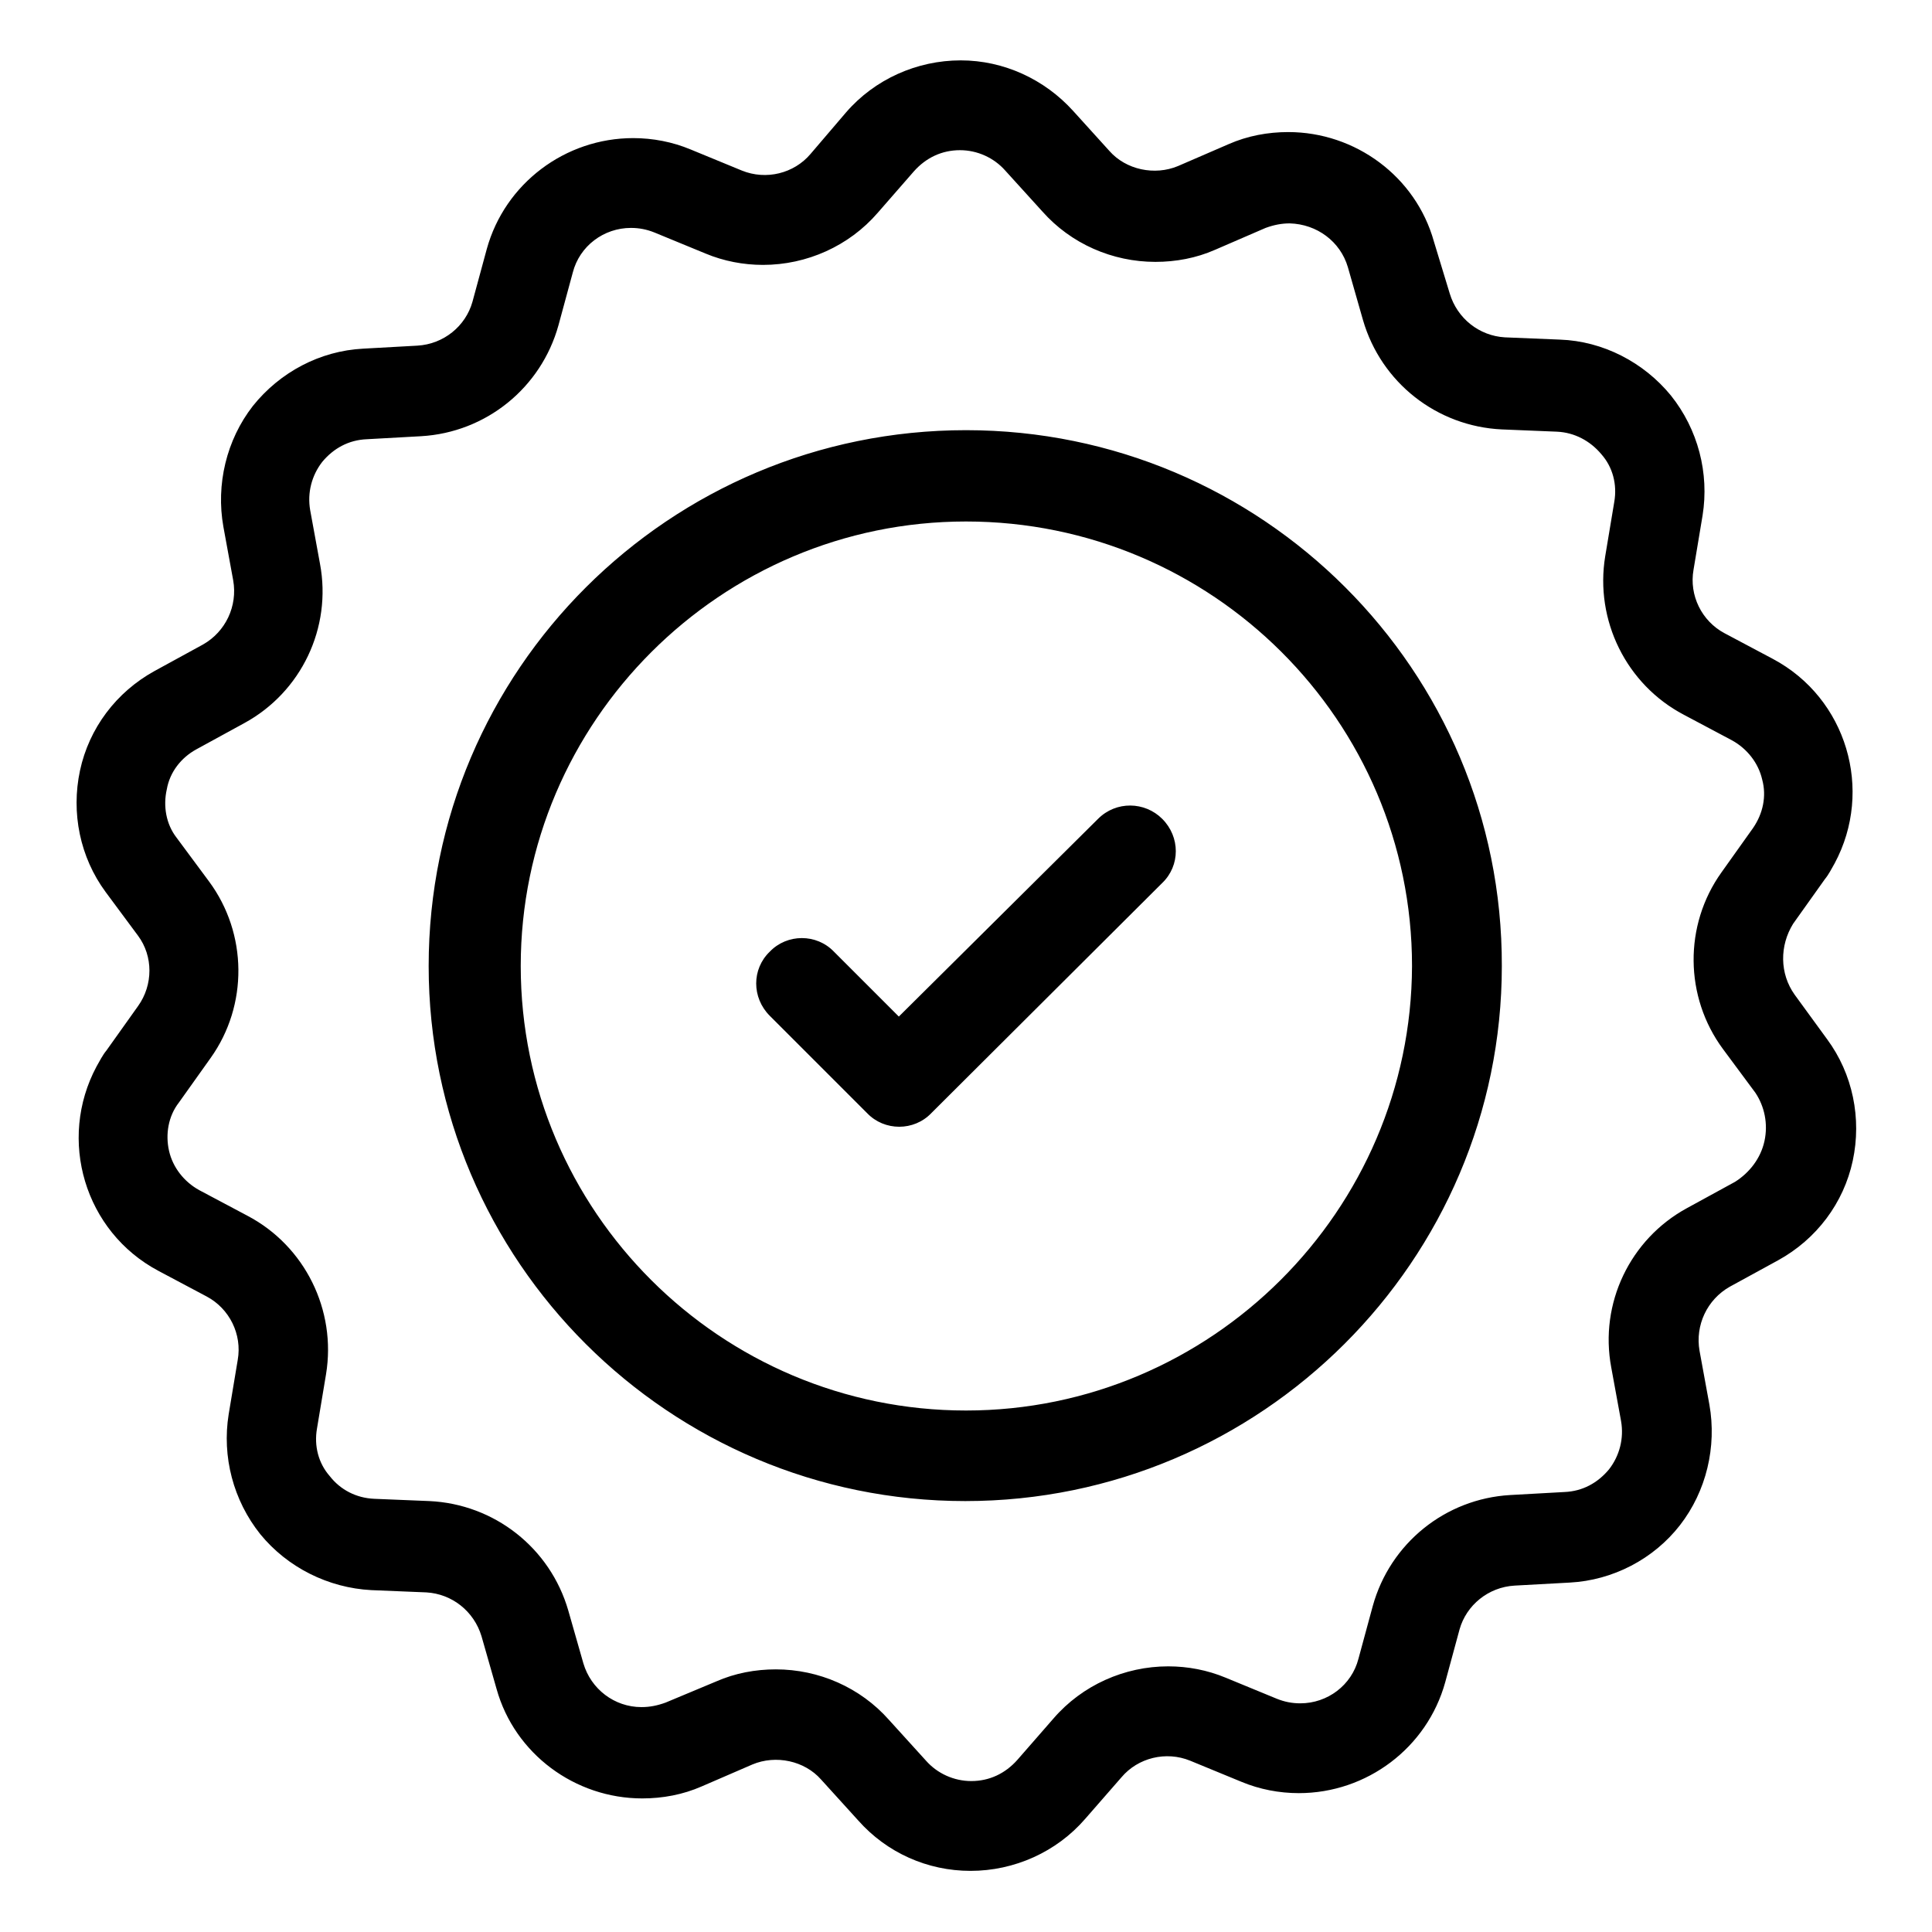<?xml version="1.0" encoding="utf-8"?>
<!-- Svg Vector Icons : http://www.onlinewebfonts.com/icon -->
<!DOCTYPE svg PUBLIC "-//W3C//DTD SVG 1.1//EN" "http://www.w3.org/Graphics/SVG/1.1/DTD/svg11.dtd">
<svg version="1.1" xmlns="http://www.w3.org/2000/svg" xmlns:xlink="http://www.w3.org/1999/xlink" x="0px" y="0px" viewBox="0 0 256 256" enable-background="new 0 0 256 256" xml:space="preserve">
<g> <path fill="#000000" d="M128,57C88.7,57,56.8,88.8,56.8,128c0,39.1,31.9,70.9,71.1,70.9c39.2,0,71.1-31.9,71.1-70.9 C199.1,88.8,167.2,57,128,57z M237.8,131.8l4.3,5.9c3.4,4.6,4.6,10.5,3.4,16.1c-1.2,5.6-4.8,10.4-9.9,13.2l-6.4,3.5 c-3,1.7-4.6,5.1-4,8.5l1.3,7.1c1,5.6-0.4,11.5-3.9,16c-3.5,4.5-8.9,7.3-14.6,7.6l-7.3,0.4c-3.5,0.2-6.4,2.6-7.3,5.8l-1.9,7 c-2.4,8.7-10.4,14.7-19.4,14.7c-2.6,0-5.2-0.5-7.6-1.5l-6.8-2.8c-3.2-1.3-6.9-0.4-9.1,2.2l-4.8,5.5c-3.8,4.4-9.4,6.9-15.2,6.9 c-5.7,0-11.1-2.4-14.9-6.7l-4.9-5.4c-2.2-2.5-6-3.3-9.1-2l-6.7,2.9c-2.5,1.1-5.2,1.6-7.9,1.6c-8.9,0-16.9-5.9-19.3-14.5l-2-7 c-1-3.3-3.9-5.6-7.3-5.8l-7.3-0.3c-5.7-0.3-11.1-3-14.7-7.4c-3.6-4.5-5.1-10.3-4.2-15.9l1.2-7.2c0.6-3.4-1.1-6.8-4.1-8.4l-6.4-3.4 c-9.8-5.2-13.4-17.4-8.2-27.1c0.4-0.7,0.8-1.5,1.3-2.1l4.2-5.9c2-2.8,2-6.6,0-9.3l-4.3-5.8c-3.4-4.6-4.6-10.5-3.4-16.1 c1.2-5.6,4.8-10.4,9.9-13.2l6.4-3.5c3-1.7,4.6-5.1,4-8.5l-1.3-7.1c-1-5.6,0.4-11.5,3.9-16c3.6-4.5,8.9-7.3,14.6-7.6l7.2-0.4 c3.5-0.2,6.4-2.6,7.3-5.8l1.9-7c2.4-8.7,10.4-14.7,19.4-14.7c2.6,0,5.2,0.5,7.6,1.5l6.8,2.8c3.2,1.3,6.9,0.4,9.1-2.2l4.7-5.5 c3.8-4.4,9.4-6.9,15.2-6.9c5.7,0,11.1,2.5,14.9,6.7L147,20c2.2,2.5,6,3.3,9.1,2l6.7-2.9c2.5-1.1,5.2-1.6,7.9-1.6 c8.9,0,16.9,5.9,19.3,14.5l2.1,6.9c1,3.3,3.9,5.6,7.3,5.8l7.3,0.3c5.7,0.2,11.1,3,14.7,7.4c3.6,4.5,5.1,10.3,4.2,15.9l-1.2,7.2 c-0.6,3.4,1.1,6.8,4.1,8.4l6.4,3.4c9.8,5.2,13.4,17.4,8.2,27.1c-0.4,0.7-0.8,1.5-1.3,2.1l-4.2,5.9 C235.8,125.3,235.8,129,237.8,131.8L237.8,131.8z M128,186.9c-32.5,0-59-26.4-59-58.9c0-32.4,26.5-58.9,59-58.9 c32.6,0,59.1,26.4,59.1,58.9C187,160.4,160.5,186.9,128,186.9z M233.8,151.2c0.5-2.3,0-4.6-1.2-6.4l-4.3-5.8 c-5.1-6.9-5.2-16.4-0.2-23.4l4.2-5.9c1.3-1.9,1.8-4.2,1.2-6.4c-0.5-2.2-2-4.1-4-5.2l-6.4-3.4c-7.6-4-11.8-12.5-10.4-21l1.2-7.2 c0.4-2.3-0.2-4.6-1.7-6.3c-1.5-1.8-3.6-2.9-5.9-3l-7.3-0.3c-8.6-0.4-16-6.2-18.4-14.5l-2-7c-1-3.4-4.1-5.7-7.7-5.8 c-1.1,0-2.1,0.2-3.2,0.6l-6.7,2.9c-2.5,1.1-5.2,1.6-7.9,1.6c-5.7,0-11.2-2.4-15-6.7l-4.9-5.4c-1.5-1.7-3.7-2.7-6-2.7 c-2.4,0-4.5,1-6.1,2.8l-4.8,5.5c-3.8,4.4-9.4,6.9-15.2,6.9c-2.6,0-5.2-0.5-7.6-1.5l-6.8-2.8c-1-0.4-2-0.6-3.1-0.6 c-3.6,0-6.8,2.4-7.7,5.9l-1.9,7c-2.3,8.3-9.6,14.2-18.2,14.7l-7.2,0.4c-2.4,0.1-4.4,1.2-5.9,3c-1.4,1.8-2,4.1-1.6,6.4l1.3,7.1 c1.6,8.5-2.5,17-10,21.1l-6.4,3.5c-2,1.1-3.5,3-3.9,5.3c-0.5,2.2-0.1,4.6,1.3,6.4l4.3,5.8c5.1,6.9,5.2,16.4,0.2,23.4l-4.2,5.9 c-1.4,1.8-1.8,4.2-1.3,6.4c0.5,2.2,2,4.1,4,5.2l6.4,3.4c7.6,4,11.8,12.5,10.4,21l-1.2,7.2c-0.4,2.3,0.2,4.6,1.7,6.3 c1.4,1.8,3.5,2.9,5.9,3l7.3,0.3c8.6,0.4,16,6.2,18.4,14.5l2,7c1,3.4,4.1,5.8,7.7,5.8c1.1,0,2.1-0.2,3.2-0.6l6.7-2.8 c2.5-1.1,5.2-1.6,7.9-1.6c5.7,0,11.2,2.4,15,6.7l4.9,5.4c1.5,1.7,3.7,2.7,6,2.7c2.4,0,4.5-1,6.1-2.8l4.8-5.5 c3.8-4.4,9.4-6.9,15.2-6.9c2.6,0,5.2,0.5,7.6,1.5l6.8,2.8c1,0.4,2,0.6,3.1,0.6c3.6,0,6.8-2.4,7.7-5.9l1.9-7 c2.3-8.3,9.6-14.2,18.2-14.7l7.2-0.4c2.4-0.1,4.4-1.2,5.9-3c1.4-1.8,2-4.1,1.6-6.4l-1.3-7.1c-1.6-8.5,2.5-17,10-21.1l6.4-3.5 C231.8,155.4,233.3,153.5,233.8,151.2L233.8,151.2z M145.5,108.5l-26.4,26.2l-8.6-8.6c-2.3-2.4-6.2-2.4-8.5,0c0,0,0,0,0,0 c-2.4,2.3-2.4,6.1,0,8.5l12.9,12.9c2.3,2.4,6.2,2.4,8.5,0c0,0,0,0,0,0L154,117c2.4-2.3,2.4-6.1,0-8.5 C151.7,106.2,147.9,106.1,145.5,108.5L145.5,108.5z"/></g>
</svg>
